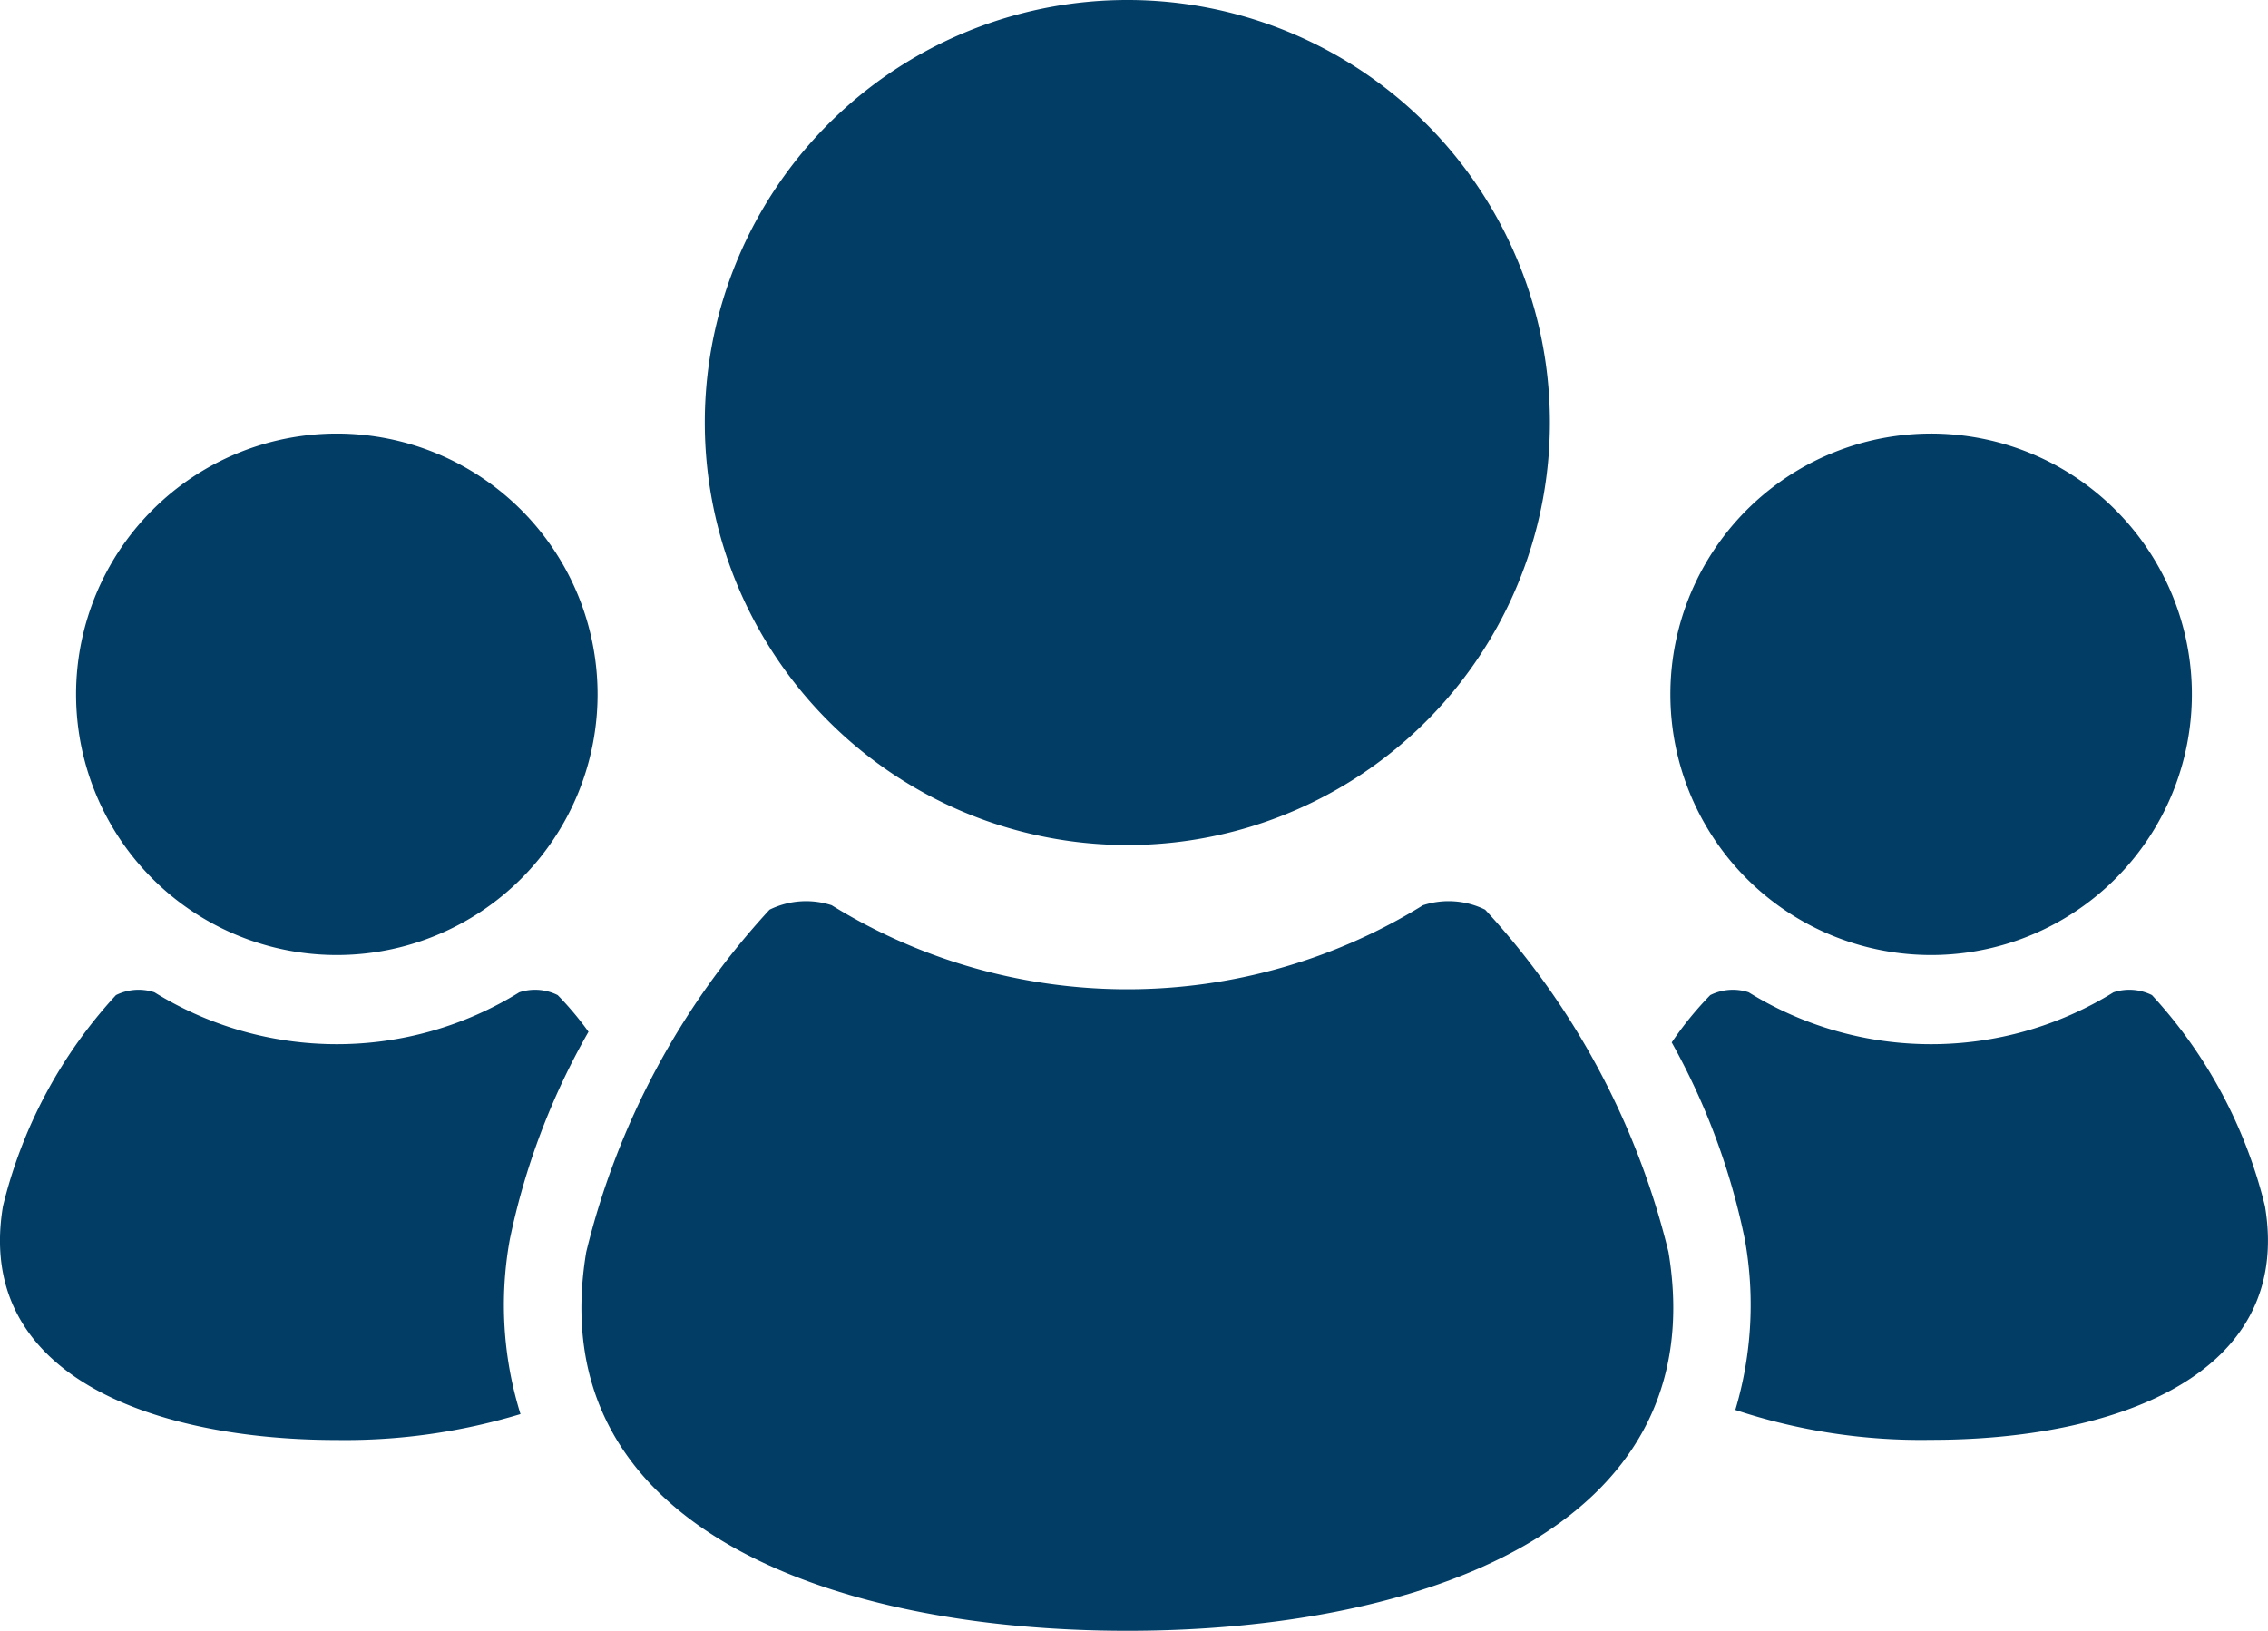 <svg height="43.666" viewBox="0 0 60.72 43.666" width="60.72" xmlns="http://www.w3.org/2000/svg"><g fill="#023d66"><path d="m384.068 183.762a6.981 6.981 0 1 0 -6.981-6.98 6.98 6.98 0 0 0 6.981 6.98z" transform="translate(-332.367 -158.191)"/><path d="m393.287 301.163a12.8 12.8 0 0 0 -3.026-5.654 1.356 1.356 0 0 0 -1.029-.075 9.28 9.28 0 0 1 -9.768 0 1.355 1.355 0 0 0 -1.028.075 9.235 9.235 0 0 0 -1.032 1.267 18.34 18.34 0 0 1 1.957 5.275 9.86 9.86 0 0 1 -.254 4.565 15.779 15.779 0 0 0 5.24.8c4.799.005 9.708-1.659 8.94-6.253z" transform="translate(-332.648 -268.865)"/><path d="m170.42 94.529a11.313 11.313 0 1 0 -11.311-11.314 11.315 11.315 0 0 0 11.311 11.314z" transform="translate(-140.24 -71.903)"/><path d="m155.448 275.6a2.212 2.212 0 0 0 -1.664-.119 15.05 15.05 0 0 1 -15.831 0 2.212 2.212 0 0 0 -1.663.119 20.76 20.76 0 0 0 -4.908 9.166c-1.242 7.451 6.716 10.141 14.486 10.141s15.73-2.69 14.488-10.141a20.761 20.761 0 0 0 -4.908-9.166z" transform="translate(-115.687 -251.243)"/><path d="m24.16 183.762a6.981 6.981 0 1 0 -6.982-6.98 6.98 6.98 0 0 0 6.982 6.98z" transform="translate(-15.141 -158.191)"/><path d="m13.649 302.051a18.9 18.9 0 0 1 2.107-5.56 8.571 8.571 0 0 0 -.825-.982 1.355 1.355 0 0 0 -1.028-.075 9.28 9.28 0 0 1 -9.768 0 1.358 1.358 0 0 0 -1.03.075 12.783 12.783 0 0 0 -3.026 5.654c-.767 4.594 4.142 6.257 8.939 6.257a16.2 16.2 0 0 0 4.917-.693 9.821 9.821 0 0 1 -.286-4.676z" transform="translate(0 -268.865)"/></g></svg>